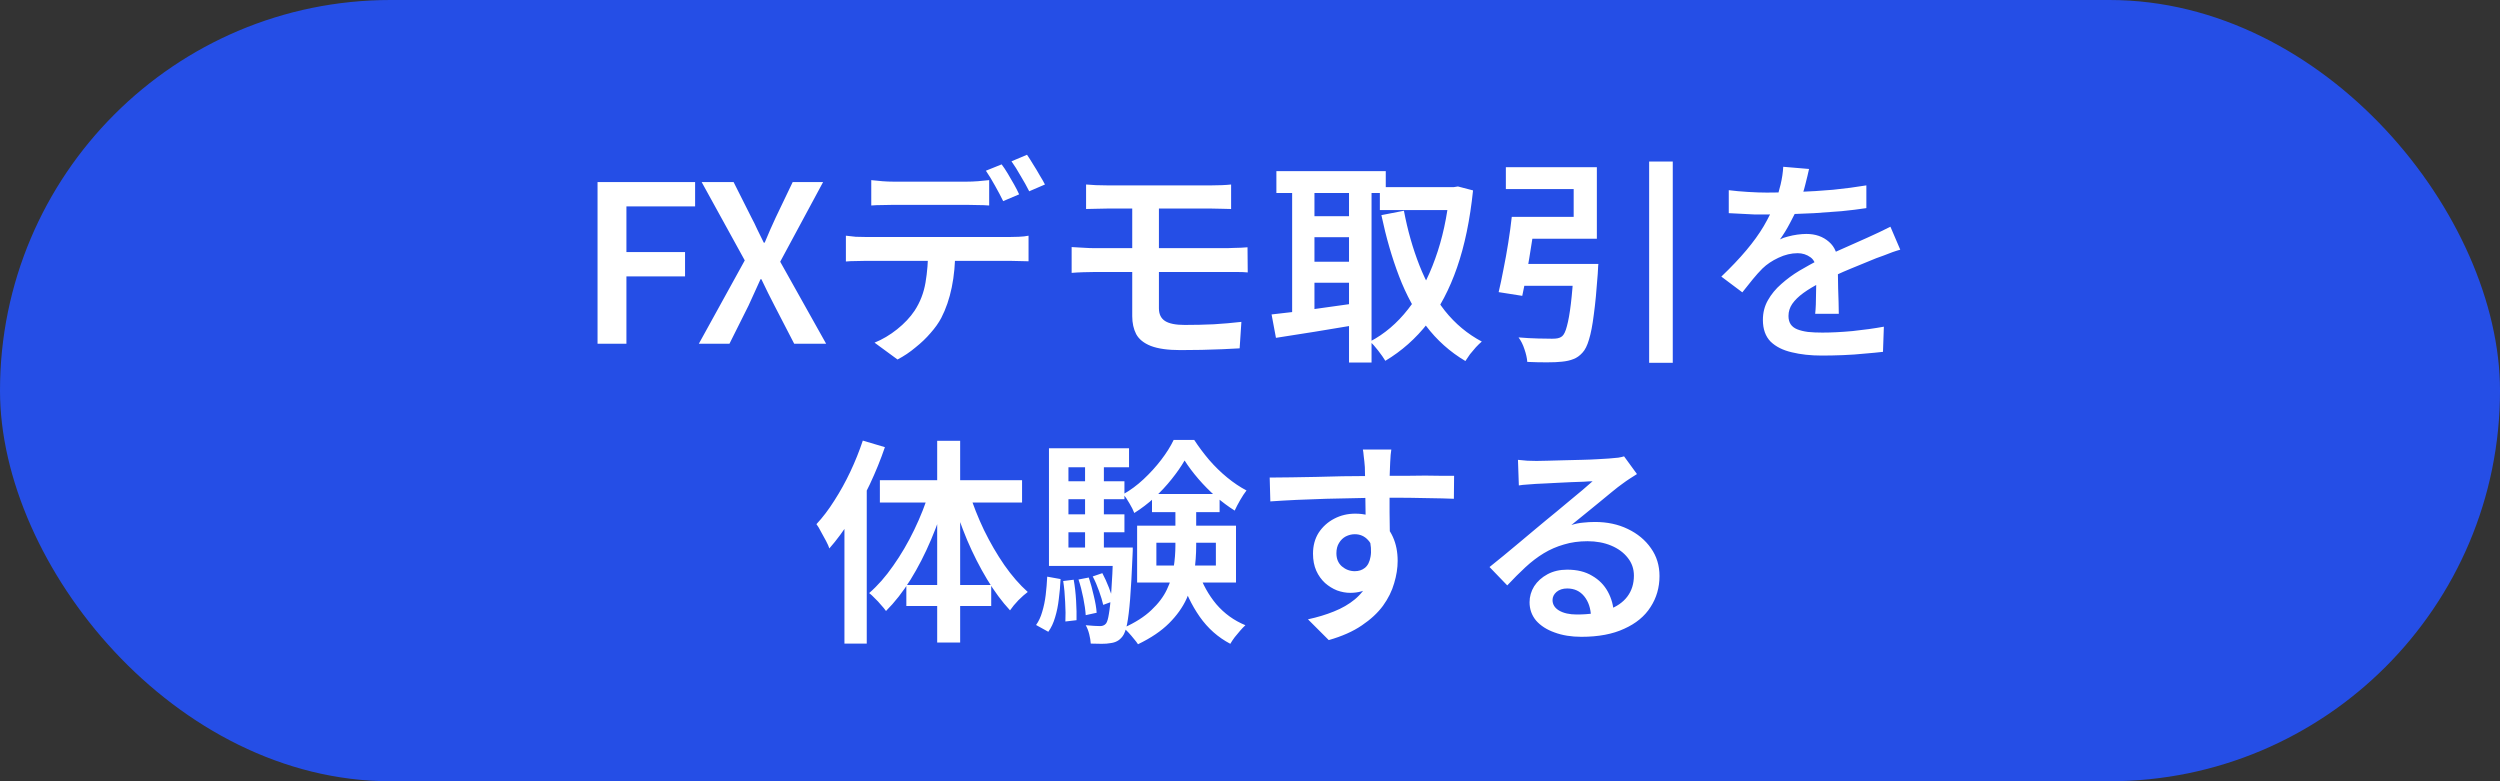 <svg width="160" height="50" viewBox="0 0 160 50" fill="none" xmlns="http://www.w3.org/2000/svg">
<rect x="0" y="0" width="160" height="50" fill="#333333" stroke="none"/>
<rect width="160" height="50" rx="25" fill="#254EE6"/>
<path d="M38.243 22V11.654H44.487V13.208H40.091V16.134H43.843V17.688H40.091V22H38.243ZM44.725 22L47.665 16.666L44.907 11.654H46.951L48.099 13.936C48.229 14.179 48.351 14.426 48.463 14.678C48.584 14.93 48.724 15.215 48.883 15.532H48.939C49.069 15.215 49.191 14.93 49.303 14.678C49.415 14.426 49.527 14.179 49.639 13.936L50.731 11.654H52.677L49.933 16.75L52.873 22H50.829L49.569 19.564C49.438 19.303 49.303 19.037 49.163 18.766C49.032 18.486 48.887 18.187 48.729 17.87H48.673C48.533 18.187 48.397 18.486 48.267 18.766C48.145 19.037 48.024 19.303 47.903 19.564L46.685 22H44.725ZM55.761 11.528C55.985 11.556 56.223 11.579 56.475 11.598C56.727 11.617 56.965 11.626 57.189 11.626C57.367 11.626 57.614 11.626 57.931 11.626C58.249 11.626 58.599 11.626 58.981 11.626C59.364 11.626 59.742 11.626 60.115 11.626C60.498 11.626 60.843 11.626 61.151 11.626C61.459 11.626 61.693 11.626 61.851 11.626C62.085 11.626 62.327 11.617 62.579 11.598C62.831 11.579 63.074 11.556 63.307 11.528V13.152C63.074 13.133 62.831 13.124 62.579 13.124C62.327 13.115 62.085 13.11 61.851 13.11C61.693 13.11 61.459 13.11 61.151 13.11C60.843 13.11 60.498 13.11 60.115 13.11C59.742 13.11 59.364 13.11 58.981 13.11C58.599 13.11 58.249 13.11 57.931 13.11C57.614 13.11 57.371 13.11 57.203 13.11C56.97 13.11 56.723 13.115 56.461 13.124C56.2 13.124 55.967 13.133 55.761 13.152V11.528ZM54.137 15.084C54.333 15.112 54.543 15.135 54.767 15.154C55.001 15.163 55.225 15.168 55.439 15.168C55.561 15.168 55.803 15.168 56.167 15.168C56.531 15.168 56.97 15.168 57.483 15.168C57.997 15.168 58.547 15.168 59.135 15.168C59.733 15.168 60.325 15.168 60.913 15.168C61.511 15.168 62.066 15.168 62.579 15.168C63.102 15.168 63.541 15.168 63.895 15.168C64.259 15.168 64.497 15.168 64.609 15.168C64.759 15.168 64.955 15.163 65.197 15.154C65.44 15.145 65.65 15.121 65.827 15.084V16.722C65.659 16.713 65.459 16.708 65.225 16.708C65.001 16.699 64.796 16.694 64.609 16.694C64.497 16.694 64.259 16.694 63.895 16.694C63.541 16.694 63.102 16.694 62.579 16.694C62.066 16.694 61.511 16.694 60.913 16.694C60.325 16.694 59.733 16.694 59.135 16.694C58.547 16.694 57.997 16.694 57.483 16.694C56.97 16.694 56.531 16.694 56.167 16.694C55.803 16.694 55.561 16.694 55.439 16.694C55.234 16.694 55.01 16.699 54.767 16.708C54.534 16.708 54.324 16.717 54.137 16.736V15.084ZM61.137 15.952C61.137 16.848 61.063 17.66 60.913 18.388C60.764 19.116 60.54 19.769 60.241 20.348C60.073 20.665 59.845 20.987 59.555 21.314C59.275 21.641 58.953 21.949 58.589 22.238C58.235 22.537 57.852 22.793 57.441 23.008L55.971 21.93C56.475 21.725 56.956 21.44 57.413 21.076C57.88 20.703 58.253 20.306 58.533 19.886C58.888 19.345 59.121 18.743 59.233 18.08C59.345 17.417 59.401 16.708 59.401 15.952H61.137ZM64.105 10.52C64.227 10.679 64.357 10.875 64.497 11.108C64.637 11.341 64.773 11.575 64.903 11.808C65.034 12.041 65.141 12.251 65.225 12.438L64.203 12.872C64.063 12.583 63.891 12.256 63.685 11.892C63.48 11.519 63.284 11.197 63.097 10.926L64.105 10.52ZM65.729 9.904C65.851 10.081 65.981 10.287 66.121 10.52C66.271 10.753 66.411 10.987 66.541 11.22C66.681 11.444 66.793 11.64 66.877 11.808L65.869 12.242C65.72 11.943 65.538 11.617 65.323 11.262C65.118 10.898 64.922 10.585 64.735 10.324L65.729 9.904ZM69.509 11.808C69.715 11.817 69.925 11.831 70.139 11.85C70.363 11.859 70.597 11.864 70.839 11.864C71.035 11.864 71.306 11.864 71.651 11.864C71.997 11.864 72.389 11.864 72.827 11.864C73.266 11.864 73.719 11.864 74.185 11.864C74.661 11.864 75.119 11.864 75.557 11.864C75.996 11.864 76.388 11.864 76.733 11.864C77.088 11.864 77.363 11.864 77.559 11.864C77.793 11.864 78.012 11.859 78.217 11.85C78.432 11.841 78.623 11.827 78.791 11.808V13.376C78.614 13.367 78.427 13.362 78.231 13.362C78.035 13.353 77.811 13.348 77.559 13.348C77.363 13.348 77.079 13.348 76.705 13.348C76.341 13.348 75.926 13.348 75.459 13.348C74.993 13.348 74.512 13.348 74.017 13.348C73.532 13.348 73.07 13.348 72.631 13.348C72.193 13.348 71.815 13.348 71.497 13.348C71.18 13.348 70.961 13.348 70.839 13.348C70.597 13.348 70.363 13.353 70.139 13.362C69.925 13.362 69.715 13.367 69.509 13.376V11.808ZM74.171 16.624C74.171 16.811 74.171 17.053 74.171 17.352C74.171 17.651 74.171 17.959 74.171 18.276C74.171 18.593 74.171 18.883 74.171 19.144C74.171 19.405 74.171 19.601 74.171 19.732C74.171 20.105 74.302 20.376 74.563 20.544C74.825 20.712 75.245 20.796 75.823 20.796C76.458 20.796 77.079 20.782 77.685 20.754C78.292 20.717 78.88 20.665 79.449 20.6L79.337 22.294C79.02 22.313 78.651 22.331 78.231 22.35C77.811 22.369 77.368 22.383 76.901 22.392C76.444 22.401 75.991 22.406 75.543 22.406C74.741 22.406 74.111 22.317 73.653 22.14C73.205 21.963 72.893 21.711 72.715 21.384C72.547 21.057 72.463 20.675 72.463 20.236C72.463 19.993 72.463 19.713 72.463 19.396C72.463 19.069 72.463 18.733 72.463 18.388C72.463 18.033 72.463 17.697 72.463 17.38C72.463 17.063 72.463 16.787 72.463 16.554C72.463 16.451 72.463 16.279 72.463 16.036C72.463 15.784 72.463 15.504 72.463 15.196C72.463 14.888 72.463 14.58 72.463 14.272C72.463 13.964 72.463 13.693 72.463 13.46C72.463 13.217 72.463 13.049 72.463 12.956H74.171C74.171 13.049 74.171 13.227 74.171 13.488C74.171 13.749 74.171 14.048 74.171 14.384C74.171 14.72 74.171 15.051 74.171 15.378C74.171 15.705 74.171 15.985 74.171 16.218C74.171 16.442 74.171 16.577 74.171 16.624ZM68.585 15.812C68.791 15.821 69.033 15.835 69.313 15.854C69.603 15.873 69.85 15.882 70.055 15.882C70.233 15.882 70.499 15.882 70.853 15.882C71.217 15.882 71.633 15.882 72.099 15.882C72.575 15.882 73.079 15.882 73.611 15.882C74.143 15.882 74.671 15.882 75.193 15.882C75.716 15.882 76.206 15.882 76.663 15.882C77.13 15.882 77.527 15.882 77.853 15.882C78.18 15.882 78.409 15.882 78.539 15.882C78.642 15.882 78.773 15.877 78.931 15.868C79.09 15.859 79.253 15.854 79.421 15.854C79.589 15.845 79.729 15.835 79.841 15.826L79.855 17.436C79.669 17.417 79.449 17.408 79.197 17.408C78.945 17.408 78.74 17.408 78.581 17.408C78.441 17.408 78.203 17.408 77.867 17.408C77.531 17.408 77.13 17.408 76.663 17.408C76.206 17.408 75.711 17.408 75.179 17.408C74.657 17.408 74.129 17.408 73.597 17.408C73.065 17.408 72.561 17.408 72.085 17.408C71.619 17.408 71.208 17.408 70.853 17.408C70.499 17.408 70.233 17.408 70.055 17.408C69.869 17.408 69.631 17.413 69.341 17.422C69.052 17.431 68.8 17.445 68.585 17.464V15.812ZM88.311 11.976H93.197V13.446H88.311V11.976ZM81.689 10.954H88.689V12.354H81.689V10.954ZM83.481 13.838H86.925V15.182H83.481V13.838ZM83.481 16.75H86.925V18.094H83.481V16.75ZM92.777 11.976H93.043L93.309 11.934L94.275 12.186C94.079 14.071 93.739 15.714 93.253 17.114C92.768 18.514 92.143 19.704 91.377 20.684C90.612 21.664 89.707 22.467 88.661 23.092C88.549 22.905 88.395 22.686 88.199 22.434C88.013 22.191 87.84 22 87.681 21.86C88.605 21.375 89.417 20.684 90.117 19.788C90.827 18.892 91.405 17.814 91.853 16.554C92.311 15.294 92.619 13.88 92.777 12.312V11.976ZM89.851 13.488C90.085 14.729 90.416 15.896 90.845 16.988C91.275 18.08 91.816 19.046 92.469 19.886C93.132 20.717 93.921 21.375 94.835 21.86C94.723 21.953 94.597 22.075 94.457 22.224C94.327 22.373 94.201 22.523 94.079 22.672C93.967 22.831 93.869 22.975 93.785 23.106C92.796 22.518 91.956 21.767 91.265 20.852C90.575 19.937 90.001 18.883 89.543 17.688C89.086 16.493 88.708 15.187 88.409 13.768L89.851 13.488ZM82.697 11.514H84.125V20.656H82.697V11.514ZM86.337 11.514H87.779V23.204H86.337V11.514ZM81.381 20.124C81.839 20.077 82.366 20.017 82.963 19.942C83.561 19.858 84.191 19.769 84.853 19.676C85.525 19.583 86.193 19.489 86.855 19.396L86.939 20.768C86.015 20.927 85.087 21.081 84.153 21.23C83.22 21.379 82.389 21.51 81.661 21.622L81.381 20.124ZM100.743 16.89H102.297C102.297 16.89 102.293 16.932 102.283 17.016C102.283 17.091 102.279 17.179 102.269 17.282C102.269 17.375 102.265 17.459 102.255 17.534C102.181 18.589 102.097 19.457 102.003 20.138C101.919 20.81 101.817 21.342 101.695 21.734C101.583 22.117 101.443 22.397 101.275 22.574C101.098 22.77 100.907 22.905 100.701 22.98C100.496 23.064 100.249 23.12 99.959 23.148C99.717 23.176 99.395 23.19 98.993 23.19C98.601 23.19 98.186 23.181 97.747 23.162C97.729 22.919 97.668 22.649 97.565 22.35C97.472 22.061 97.346 21.809 97.187 21.594C97.626 21.631 98.046 21.655 98.447 21.664C98.858 21.673 99.152 21.678 99.329 21.678C99.479 21.678 99.6 21.669 99.693 21.65C99.796 21.631 99.889 21.589 99.973 21.524C100.095 21.421 100.197 21.207 100.281 20.88C100.375 20.544 100.459 20.073 100.533 19.466C100.608 18.85 100.673 18.066 100.729 17.114L100.743 16.89ZM96.753 13.88H98.293C98.209 14.44 98.116 15.028 98.013 15.644C97.92 16.251 97.822 16.843 97.719 17.422C97.617 17.991 97.519 18.495 97.425 18.934L95.913 18.696C96.016 18.267 96.119 17.781 96.221 17.24C96.333 16.689 96.436 16.12 96.529 15.532C96.623 14.944 96.697 14.393 96.753 13.88ZM105.545 10.338H107.057V23.218H105.545V10.338ZM97.019 16.89H101.191V18.29H96.823L97.019 16.89ZM97.285 13.88H100.715V12.102H96.375V10.702H102.199V15.28H97.285V13.88ZM115.779 10.814C115.723 11.075 115.644 11.407 115.541 11.808C115.448 12.2 115.303 12.643 115.107 13.138C114.958 13.502 114.776 13.88 114.561 14.272C114.356 14.664 114.141 15.014 113.917 15.322C114.057 15.247 114.225 15.187 114.421 15.14C114.627 15.084 114.832 15.042 115.037 15.014C115.252 14.986 115.443 14.972 115.611 14.972C116.19 14.972 116.671 15.14 117.053 15.476C117.436 15.803 117.627 16.279 117.627 16.904C117.627 17.091 117.627 17.319 117.627 17.59C117.637 17.861 117.641 18.145 117.641 18.444C117.651 18.743 117.66 19.037 117.669 19.326C117.679 19.606 117.683 19.858 117.683 20.082H116.171C116.19 19.914 116.204 19.718 116.213 19.494C116.223 19.261 116.227 19.018 116.227 18.766C116.237 18.505 116.241 18.257 116.241 18.024C116.241 17.791 116.241 17.581 116.241 17.394C116.241 16.955 116.12 16.647 115.877 16.47C115.635 16.293 115.359 16.204 115.051 16.204C114.641 16.204 114.23 16.302 113.819 16.498C113.418 16.685 113.077 16.913 112.797 17.184C112.592 17.389 112.387 17.618 112.181 17.87C111.976 18.122 111.752 18.402 111.509 18.71L110.165 17.702C110.781 17.114 111.313 16.554 111.761 16.022C112.209 15.49 112.583 14.972 112.881 14.468C113.18 13.955 113.423 13.46 113.609 12.984C113.749 12.601 113.866 12.209 113.959 11.808C114.053 11.407 114.109 11.029 114.127 10.674L115.779 10.814ZM110.641 12.172C111.005 12.219 111.416 12.256 111.873 12.284C112.331 12.312 112.732 12.326 113.077 12.326C113.693 12.326 114.365 12.312 115.093 12.284C115.831 12.256 116.573 12.209 117.319 12.144C118.066 12.069 118.775 11.976 119.447 11.864V13.32C118.953 13.395 118.421 13.46 117.851 13.516C117.282 13.563 116.703 13.605 116.115 13.642C115.537 13.67 114.977 13.693 114.435 13.712C113.903 13.721 113.423 13.726 112.993 13.726C112.797 13.726 112.564 13.726 112.293 13.726C112.032 13.717 111.757 13.703 111.467 13.684C111.178 13.665 110.903 13.651 110.641 13.642V12.172ZM121.617 15.98C121.477 16.017 121.314 16.069 121.127 16.134C120.95 16.199 120.768 16.269 120.581 16.344C120.395 16.409 120.227 16.47 120.077 16.526C119.611 16.713 119.065 16.937 118.439 17.198C117.823 17.45 117.189 17.744 116.535 18.08C116.097 18.304 115.723 18.528 115.415 18.752C115.107 18.976 114.869 19.209 114.701 19.452C114.543 19.685 114.463 19.942 114.463 20.222C114.463 20.437 114.51 20.614 114.603 20.754C114.697 20.894 114.837 21.001 115.023 21.076C115.21 21.151 115.439 21.207 115.709 21.244C115.98 21.272 116.288 21.286 116.633 21.286C117.212 21.286 117.856 21.253 118.565 21.188C119.284 21.113 119.951 21.02 120.567 20.908L120.511 22.518C120.194 22.555 119.807 22.593 119.349 22.63C118.901 22.677 118.435 22.709 117.949 22.728C117.473 22.747 117.021 22.756 116.591 22.756C115.882 22.756 115.243 22.686 114.673 22.546C114.104 22.415 113.651 22.187 113.315 21.86C112.989 21.524 112.825 21.062 112.825 20.474C112.825 20.007 112.933 19.587 113.147 19.214C113.362 18.831 113.647 18.486 114.001 18.178C114.356 17.861 114.743 17.576 115.163 17.324C115.593 17.072 116.013 16.839 116.423 16.624C116.862 16.4 117.263 16.209 117.627 16.05C117.991 15.882 118.327 15.733 118.635 15.602C118.953 15.462 119.256 15.327 119.545 15.196C119.797 15.084 120.04 14.972 120.273 14.86C120.516 14.748 120.754 14.631 120.987 14.51L121.617 15.98ZM55.22 28.198L56.634 28.618C56.363 29.411 56.041 30.205 55.668 30.998C55.295 31.782 54.889 32.529 54.45 33.238C54.011 33.938 53.554 34.559 53.078 35.1C53.041 34.979 52.971 34.82 52.868 34.624C52.765 34.428 52.658 34.232 52.546 34.036C52.443 33.831 52.345 33.667 52.252 33.546C52.653 33.117 53.036 32.613 53.4 32.034C53.773 31.455 54.114 30.839 54.422 30.186C54.73 29.533 54.996 28.87 55.22 28.198ZM54.044 31.992L55.458 30.564L55.472 30.578V41.19H54.044V31.992ZM59.98 28.212H61.45V41.12H59.98V28.212ZM56.312 30.732H65.412V32.16H56.312V30.732ZM58.006 37.438H63.438V38.782H58.006V37.438ZM62.024 31.516C62.276 32.319 62.593 33.121 62.976 33.924C63.368 34.727 63.802 35.473 64.278 36.164C64.754 36.845 65.253 37.419 65.776 37.886C65.599 38.017 65.398 38.194 65.174 38.418C64.959 38.642 64.782 38.857 64.642 39.062C64.129 38.511 63.639 37.849 63.172 37.074C62.705 36.299 62.281 35.464 61.898 34.568C61.525 33.672 61.203 32.762 60.932 31.838L62.024 31.516ZM59.49 31.418L60.582 31.712C60.311 32.673 59.98 33.616 59.588 34.54C59.196 35.464 58.757 36.318 58.272 37.102C57.787 37.877 57.264 38.544 56.704 39.104C56.62 38.983 56.513 38.852 56.382 38.712C56.261 38.563 56.13 38.423 55.99 38.292C55.859 38.152 55.738 38.04 55.626 37.956C56.167 37.489 56.681 36.906 57.166 36.206C57.661 35.506 58.109 34.741 58.51 33.91C58.911 33.079 59.238 32.249 59.49 31.418ZM74.008 34.736V36.192H77.816V34.736H74.008ZM72.776 33.644H79.104V37.284H72.776V33.644ZM75.814 29.472C75.599 29.845 75.324 30.242 74.988 30.662C74.661 31.073 74.293 31.469 73.882 31.852C73.471 32.225 73.042 32.552 72.594 32.832C72.529 32.655 72.426 32.449 72.286 32.216C72.146 31.973 72.015 31.777 71.894 31.628C72.342 31.376 72.771 31.059 73.182 30.676C73.602 30.284 73.98 29.869 74.316 29.43C74.652 28.991 74.918 28.567 75.114 28.156H76.43C76.71 28.585 77.027 29.01 77.382 29.43C77.746 29.85 78.133 30.228 78.544 30.564C78.955 30.9 79.365 31.175 79.776 31.39C79.645 31.558 79.51 31.763 79.37 32.006C79.23 32.249 79.113 32.473 79.02 32.678C78.619 32.426 78.217 32.127 77.816 31.782C77.415 31.427 77.041 31.049 76.696 30.648C76.351 30.247 76.057 29.855 75.814 29.472ZM75.226 32.132H76.556V34.918C76.556 35.478 76.514 36.047 76.43 36.626C76.355 37.195 76.192 37.76 75.94 38.32C75.688 38.871 75.315 39.393 74.82 39.888C74.325 40.383 73.663 40.831 72.832 41.232C72.767 41.129 72.678 41.013 72.566 40.882C72.463 40.751 72.351 40.621 72.23 40.49C72.118 40.369 72.011 40.266 71.908 40.182C72.655 39.846 73.247 39.468 73.686 39.048C74.134 38.628 74.465 38.189 74.68 37.732C74.904 37.265 75.049 36.794 75.114 36.318C75.189 35.833 75.226 35.361 75.226 34.904V32.132ZM76.71 36.626C76.962 37.382 77.34 38.063 77.844 38.67C78.357 39.267 78.978 39.715 79.706 40.014C79.603 40.107 79.491 40.224 79.37 40.364C79.249 40.504 79.132 40.644 79.02 40.784C78.908 40.933 78.815 41.073 78.74 41.204C77.956 40.793 77.303 40.215 76.78 39.468C76.257 38.721 75.851 37.867 75.562 36.906L76.71 36.626ZM73.728 31.614H78.054V32.776H73.728V31.614ZM67.848 30.802H71.964V31.95H67.848V30.802ZM67.848 32.916H71.964V34.064H67.848V32.916ZM67.134 35.044H71.908V36.22H67.134V35.044ZM69.444 29.374H70.648V35.702H69.444V29.374ZM69.934 36.892L70.55 36.682C70.699 36.962 70.839 37.27 70.97 37.606C71.101 37.942 71.194 38.231 71.25 38.474L70.606 38.712C70.55 38.46 70.461 38.166 70.34 37.83C70.219 37.485 70.083 37.172 69.934 36.892ZM69.024 37.088L69.682 36.962C69.803 37.326 69.911 37.718 70.004 38.138C70.107 38.558 70.167 38.917 70.186 39.216L69.486 39.37C69.467 39.062 69.416 38.698 69.332 38.278C69.248 37.849 69.145 37.452 69.024 37.088ZM68.044 37.186L68.716 37.102C68.791 37.513 68.842 37.961 68.87 38.446C68.898 38.931 68.907 39.347 68.898 39.692L68.184 39.776C68.203 39.421 68.198 39.006 68.17 38.53C68.151 38.045 68.109 37.597 68.044 37.186ZM67.022 36.906L67.876 37.06C67.857 37.489 67.82 37.914 67.764 38.334C67.717 38.754 67.638 39.146 67.526 39.51C67.423 39.865 67.279 40.173 67.092 40.434L66.308 40C66.476 39.767 66.607 39.487 66.7 39.16C66.803 38.824 66.877 38.465 66.924 38.082C66.971 37.69 67.003 37.298 67.022 36.906ZM67.134 28.688H72.258V29.906H68.38V35.842H67.134V28.688ZM71.25 35.044H72.496C72.496 35.044 72.496 35.109 72.496 35.24C72.496 35.371 72.491 35.478 72.482 35.562C72.435 36.701 72.384 37.625 72.328 38.334C72.272 39.034 72.207 39.571 72.132 39.944C72.057 40.308 71.964 40.565 71.852 40.714C71.74 40.863 71.619 40.971 71.488 41.036C71.367 41.101 71.222 41.143 71.054 41.162C70.914 41.19 70.732 41.204 70.508 41.204C70.284 41.204 70.051 41.199 69.808 41.19C69.799 41.013 69.766 40.812 69.71 40.588C69.654 40.364 69.579 40.173 69.486 40.014C69.691 40.033 69.873 40.047 70.032 40.056C70.2 40.065 70.326 40.07 70.41 40.07C70.494 40.07 70.564 40.056 70.62 40.028C70.676 40.009 70.732 39.967 70.788 39.902C70.863 39.799 70.923 39.594 70.97 39.286C71.026 38.969 71.077 38.488 71.124 37.844C71.171 37.2 71.213 36.341 71.25 35.268V35.044ZM89.044 28.772C89.035 28.837 89.021 28.949 89.002 29.108C88.993 29.257 88.983 29.407 88.974 29.556C88.965 29.705 88.96 29.813 88.96 29.878C88.951 30.065 88.941 30.317 88.932 30.634C88.932 30.942 88.932 31.287 88.932 31.67C88.932 32.043 88.932 32.421 88.932 32.804C88.941 33.187 88.946 33.546 88.946 33.882C88.955 34.218 88.96 34.498 88.96 34.722L87.406 34.148C87.406 33.989 87.406 33.765 87.406 33.476C87.406 33.187 87.401 32.869 87.392 32.524C87.392 32.169 87.387 31.819 87.378 31.474C87.378 31.129 87.373 30.816 87.364 30.536C87.364 30.256 87.359 30.041 87.35 29.892C87.331 29.64 87.308 29.411 87.28 29.206C87.261 28.991 87.243 28.847 87.224 28.772H89.044ZM81.26 30.564C81.671 30.564 82.128 30.559 82.632 30.55C83.145 30.541 83.682 30.531 84.242 30.522C84.811 30.503 85.371 30.489 85.922 30.48C86.482 30.471 87.005 30.466 87.49 30.466C87.985 30.457 88.423 30.452 88.806 30.452C89.179 30.452 89.576 30.452 89.996 30.452C90.416 30.443 90.822 30.438 91.214 30.438C91.615 30.438 91.979 30.443 92.306 30.452C92.633 30.452 92.885 30.452 93.062 30.452L93.048 31.922C92.628 31.903 92.063 31.889 91.354 31.88C90.654 31.861 89.791 31.852 88.764 31.852C88.139 31.852 87.495 31.861 86.832 31.88C86.179 31.889 85.525 31.903 84.872 31.922C84.228 31.941 83.603 31.964 82.996 31.992C82.399 32.02 81.834 32.053 81.302 32.09L81.26 30.564ZM88.778 34.694C88.778 35.413 88.685 36.015 88.498 36.5C88.311 36.976 88.045 37.335 87.7 37.578C87.355 37.821 86.925 37.942 86.412 37.942C86.141 37.942 85.861 37.891 85.572 37.788C85.292 37.676 85.035 37.517 84.802 37.312C84.569 37.097 84.382 36.836 84.242 36.528C84.102 36.211 84.032 35.847 84.032 35.436C84.032 34.923 84.153 34.475 84.396 34.092C84.648 33.709 84.979 33.411 85.39 33.196C85.801 32.981 86.249 32.874 86.734 32.874C87.331 32.874 87.831 33.009 88.232 33.28C88.633 33.541 88.937 33.901 89.142 34.358C89.347 34.806 89.45 35.319 89.45 35.898C89.45 36.355 89.375 36.831 89.226 37.326C89.086 37.821 88.848 38.301 88.512 38.768C88.176 39.225 87.723 39.645 87.154 40.028C86.594 40.411 85.889 40.723 85.04 40.966L83.71 39.636C84.317 39.505 84.872 39.337 85.376 39.132C85.889 38.927 86.333 38.67 86.706 38.362C87.089 38.045 87.383 37.667 87.588 37.228C87.793 36.789 87.896 36.267 87.896 35.66C87.896 35.156 87.779 34.787 87.546 34.554C87.322 34.311 87.042 34.19 86.706 34.19C86.51 34.19 86.319 34.237 86.132 34.33C85.955 34.423 85.81 34.563 85.698 34.75C85.586 34.927 85.53 35.147 85.53 35.408C85.53 35.763 85.647 36.043 85.88 36.248C86.123 36.453 86.398 36.556 86.706 36.556C86.958 36.556 87.173 36.486 87.35 36.346C87.537 36.197 87.658 35.959 87.714 35.632C87.779 35.296 87.747 34.862 87.616 34.33L88.778 34.694ZM97.15 29.43C97.337 29.449 97.537 29.467 97.752 29.486C97.967 29.495 98.163 29.5 98.34 29.5C98.489 29.5 98.718 29.495 99.026 29.486C99.334 29.477 99.679 29.467 100.062 29.458C100.445 29.449 100.827 29.439 101.21 29.43C101.602 29.421 101.952 29.407 102.26 29.388C102.568 29.369 102.801 29.355 102.96 29.346C103.221 29.327 103.427 29.309 103.576 29.29C103.735 29.262 103.856 29.234 103.94 29.206L104.766 30.34C104.617 30.433 104.463 30.531 104.304 30.634C104.145 30.737 103.991 30.844 103.842 30.956C103.655 31.087 103.427 31.264 103.156 31.488C102.885 31.703 102.596 31.941 102.288 32.202C101.98 32.454 101.677 32.701 101.378 32.944C101.079 33.187 100.809 33.406 100.566 33.602C100.827 33.518 101.079 33.467 101.322 33.448C101.574 33.42 101.826 33.406 102.078 33.406C102.862 33.406 103.562 33.555 104.178 33.854C104.803 34.153 105.298 34.563 105.662 35.086C106.026 35.599 106.208 36.192 106.208 36.864C106.208 37.601 106.017 38.264 105.634 38.852C105.261 39.44 104.701 39.902 103.954 40.238C103.217 40.583 102.302 40.756 101.21 40.756C100.566 40.756 99.992 40.663 99.488 40.476C98.993 40.299 98.601 40.047 98.312 39.72C98.032 39.384 97.892 38.992 97.892 38.544C97.892 38.18 97.99 37.839 98.186 37.522C98.391 37.205 98.676 36.948 99.04 36.752C99.404 36.556 99.824 36.458 100.3 36.458C100.935 36.458 101.467 36.589 101.896 36.85C102.335 37.102 102.671 37.443 102.904 37.872C103.137 38.301 103.263 38.763 103.282 39.258L101.826 39.468C101.807 38.936 101.663 38.502 101.392 38.166C101.121 37.83 100.757 37.662 100.3 37.662C100.02 37.662 99.791 37.737 99.614 37.886C99.446 38.035 99.362 38.208 99.362 38.404C99.362 38.684 99.502 38.908 99.782 39.076C100.071 39.244 100.449 39.328 100.916 39.328C101.7 39.328 102.363 39.23 102.904 39.034C103.455 38.838 103.87 38.553 104.15 38.18C104.43 37.807 104.57 37.359 104.57 36.836C104.57 36.407 104.439 36.029 104.178 35.702C103.917 35.366 103.562 35.105 103.114 34.918C102.666 34.731 102.162 34.638 101.602 34.638C101.051 34.638 100.547 34.708 100.09 34.848C99.633 34.979 99.203 35.165 98.802 35.408C98.401 35.651 98.009 35.949 97.626 36.304C97.253 36.649 96.865 37.037 96.464 37.466L95.33 36.29C95.591 36.085 95.885 35.847 96.212 35.576C96.539 35.305 96.87 35.03 97.206 34.75C97.542 34.47 97.859 34.204 98.158 33.952C98.457 33.7 98.709 33.49 98.914 33.322C99.11 33.163 99.343 32.972 99.614 32.748C99.885 32.524 100.165 32.291 100.454 32.048C100.743 31.805 101.019 31.577 101.28 31.362C101.541 31.138 101.756 30.951 101.924 30.802C101.784 30.802 101.593 30.811 101.35 30.83C101.107 30.839 100.841 30.849 100.552 30.858C100.263 30.867 99.973 30.881 99.684 30.9C99.395 30.909 99.124 30.923 98.872 30.942C98.629 30.951 98.433 30.961 98.284 30.97C98.107 30.979 97.92 30.993 97.724 31.012C97.537 31.021 97.365 31.04 97.206 31.068L97.15 29.43Z" fill="white"/>
</svg>
